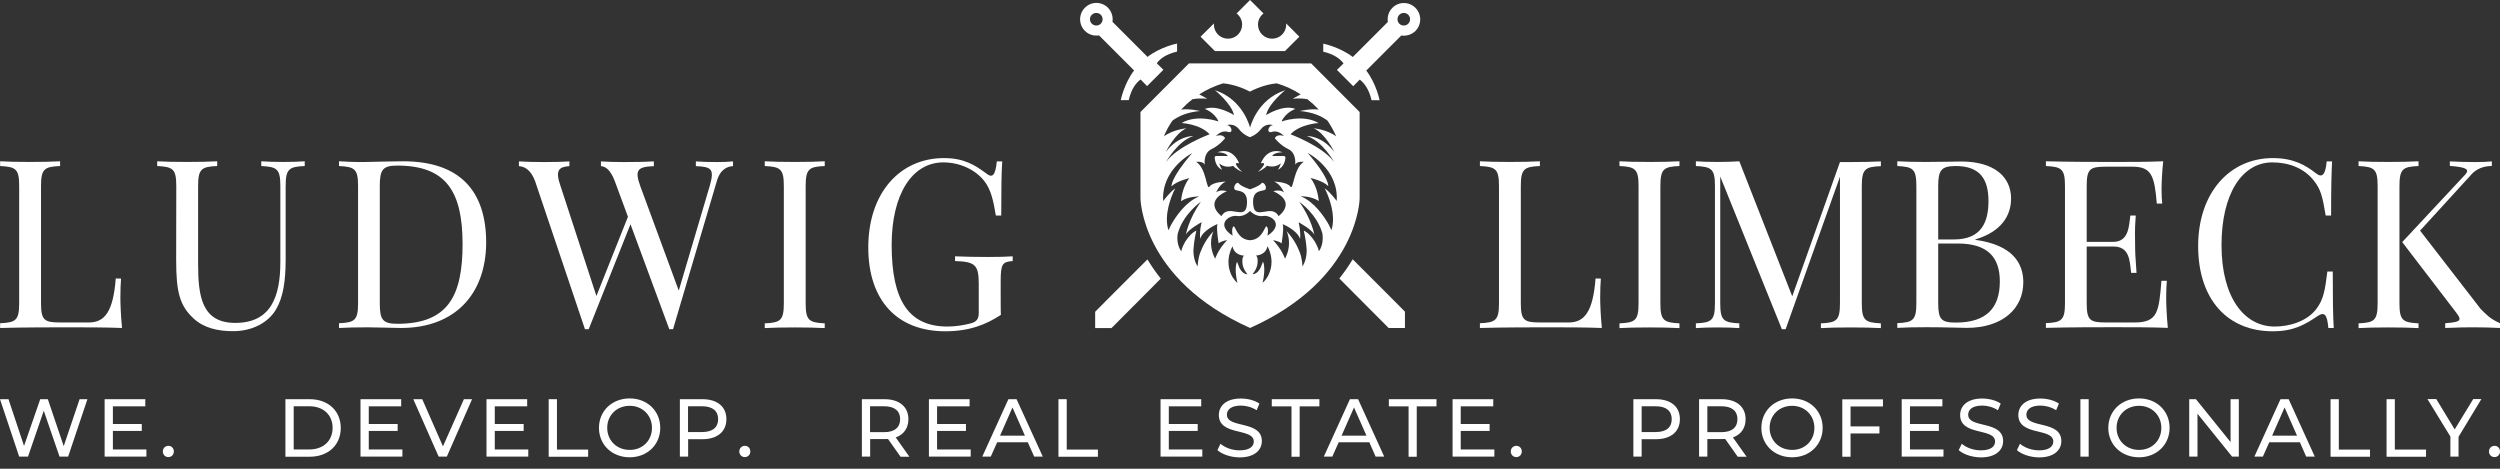 <?xml version="1.0" encoding="utf-8"?>
<!-- Generator: Adobe Illustrator 22.1.0, SVG Export Plug-In . SVG Version: 6.00 Build 0)  -->
<svg version="1.1" id="Ebene_1" xmlns="http://www.w3.org/2000/svg" xmlns:xlink="http://www.w3.org/1999/xlink" x="0px" y="0px"
	 viewBox="0 0 2267.7 425.2" style="enable-background:new 0 0 2267.7 425.2;" xml:space="preserve">
<rect x="0" y="0" width="2267.7" height="425.2" fill="#333333" stroke="none"/>
<style type="text/css">
	.st0{fill:#FFFFFF;}
</style>
<g>
	<path class="st0" d="M1166.6,21.2c0,0.4,0.1,0.8,0.1,1.1c0,7.1-5.7,12.8-12.8,12.8c-7.1,0-12.8-5.7-12.8-12.8c0-4.1,2-7.8,5-10.1
		L1133.9,0l-12.2,12.2c3,2.3,5,6,5,10.1c0,7.1-5.7,12.8-12.8,12.8c-7.1,0-12.8-5.7-12.8-12.8c0-0.4,0-0.8,0.1-1.1L1089,33.3l13,13
		h31.8h31.8l13-13L1166.6,21.2z"/>
	<path class="st0" d="M1164.5,141.5H1154c1.6-3.4,9.5-3.4,9.5-3.4c-14.7-5.2-19.8,10.1-19.8,10.1c7.9-2.1-2.6,7.7-2.6,7.7
		c6.3-2.9,8.1-5.6,8.1-5.6c7.9,2.6,12.6-2.2,12.6-2.2c-0.4,2.4-2.6,5.8-2.6,5.8c5.4-2.4,6.6-8.1,6.8-10.9
		C1166,142.2,1165.4,141.5,1164.5,141.5z"/>
	<path class="st0" d="M1124,148.2c0,0-5.2-15.3-19.8-10.1c0,0,7.9,0,9.5,3.4h-10.5c-0.9,0-1.5,0.7-1.4,1.6c0.3,2.8,1.4,8.6,6.8,10.9
		c0,0-2.3-3.4-2.6-5.8c0,0,4.7,4.9,12.6,2.2c0,0,1.8,2.6,8.1,5.6C1126.7,155.9,1116.1,146.1,1124,148.2z"/>
	<path class="st0" d="M1189.3,57.5h-55.4h-55.4l-44,44.1v25.2v31.5v2.1v18.2v1.3c0,0,0.4,73.3,99.4,117.6
		c99-44.3,99.4-117.6,99.4-117.6v-1.3v-18.2v-2.1v-31.5v-25.2L1189.3,57.5z M1063.5,109.4c5.7-4.2,13.7-7.7,25-8.7
		c0,0-9.3-2.3-17.1-1.3c3.2-3.4,6.6-6.6,10.3-9.4c3.7-0.7,8.1-0.9,13.3-0.4c0,0-3.3-2.1-7.2-4c6.7-4.3,14-7.7,21.7-10
		c7.2,0.7,15.3,2.9,24.3,7.5c8.9-4.6,17.1-6.8,24.3-7.5c7.8,2.3,15.1,5.7,21.7,10c-3.8,1.9-7.2,4-7.2,4c5.2-0.6,9.6-0.3,13.3,0.4
		c3.7,2.9,7.1,6,10.3,9.4c-7.8-1-17.1,1.3-17.1,1.3c11.3,1,19.4,4.4,25,8.7c3.1,4.5,5.7,9.2,7.9,14.3c-8.6-6.4-20.4-7.3-20.4-7.3
		c10.3,4.3,18.7,21.4,18.7,21.4c-11.5-15.1-24.9-14.4-24.9-14.4c14.4,4.6,24.9,23.8,24.9,23.8c-10.1-14.4-39.7-25.4-39.7-25.4
		c8.6-9.3,25.4-10.2,25.4-10.2c-14.2-8.4-33.5-1.4-33.5-1.4c3.5-8.3,12.5-11.4,12.5-11.4c-11.2-4.4-26.5,5.6-26.5,5.6
		c1.9-10.3,17.3-22.6,17.3-22.6c-25.9,8.4-31.9,34-31.9,34s-6-25.6-31.9-34c0,0,15.3,12.3,17.3,22.6c0,0-15.3-9.9-26.5-5.6
		c0,0,9,3.1,12.5,11.4c0,0-19.4-7-33.5,1.4c0,0,16.8,0.8,25.4,10.2c0,0-29.7,11-39.7,25.4c0,0,10.6-19.2,24.9-23.8
		c0,0-13.4-0.7-24.9,14.4c0,0,8.4-17.1,18.7-21.4c0,0-11.8,0.9-20.4,7.3C1057.8,118.6,1060.4,113.8,1063.5,109.4z M1164.6,174.5
		c-3.7-3-9.6-1.1-9.6-1.1c22.1,10.2,4.8,22.6,4.8,22.6c-6.4-11.5-21.1,4.2-22.9-9.3c-1.8-13.4,5.8-13.1,9.8-14.2
		c4-1.1-0.5-8.8-2.6-6.1s-10.2,5.3-10.2,5.3s-8.2-2.6-10.2-5.3c-2.1-2.7-6.6,5-2.6,6.1s11.5,0.8,9.8,14.2
		c-1.8,13.4-16.5-2.2-22.9,9.3c0,0-17.3-12.3,4.8-22.6c0,0-5.9-1.9-9.6,1.1c0,0,2.6-7,8.6-9.8c0,0-11.7,0.3-14.6,4.5
		s-2.7-16.5-12.2-22.4c0,0,6.2-0.8,7.8,2.6c0,0-1.6-10.4,6.1-14.1c7.7-3.7,12.3-9.9,12.3-9.9s-1.3-4.2-8.2-2.1c0,0,5-5.6,10.6-3.7
		s3.8-5.9-0.8-6.1c0,0,6.4-2.2,10.9,3.5c4.5,5.8,10.1,7.4,10.1,7.4s5.6-1.6,10.1-7.4s10.9-3.5,10.9-3.5c-4.6,0.2-6.4,8-0.8,6.1
		s10.6,3.7,10.6,3.7c-6.9-2.1-8.2,2.1-8.2,2.1s4.6,6.2,12.3,9.9c7.7,3.7,6.1,14.1,6.1,14.1c1.6-3.4,7.8-2.6,7.8-2.6
		c-9.4,5.9-9.3,26.6-12.2,22.4c-2.9-4.2-14.6-4.5-14.6-4.5C1162,167.4,1164.6,174.5,1164.6,174.5z M1062.3,203.9c-1,1.7-2.3,5-2.3,5
		c-2-5.2-1.5-11.4-1.5-11.4c0.4-13.4,7.5-26.6,7.5-26.6c-5.1,3.5-10.9,11.5-10.9,11.5c-1.9-29.1,26.2-43.5,26.2-43.5
		c-20.1,23.5-18.6,30.1-18.6,30.1c4.6-4.8,16.1-7.4,16.1-7.4c-6.9,8.8-7.5,20.9-7.5,20.9c6.7-4.6,16.4-4.3,16.4-4.3
		C1075.3,183.1,1066.3,196.8,1062.3,203.9L1062.3,203.9z M1102.2,234.7c-7.4-14.2-1.4-25-1.4-25c-6.2,6.4-10,13.8-12.3,20
		c-1.9,5.4-2.2,12-2.2,12c-4.6-7.2-3.7-16.1-3.7-16.1c0.6-8.5,2.6-16.4,2.6-16.4c-3.8,1.6-7.3,5.7-10.1,10c-3.3,5.7-3.6,8.8-3.6,8.8
		c-5.1-7.2-3.2-16-3.2-16c4.8-17.9,21-29,21-29c-11.5,16.3-13.6,29.9-13.6,29.9c1.9-4.8,14.3-11.4,14.3-11.4
		c-2.2,8.6-1.4,15.1-1.4,15.1c2.7-8.2,15.8-13.4,15.8-13.4c-1.4,3.1,1,17.5,1,17.5c2.6-2.2,7.7-2.9,7.7-2.9
		C1104.7,226.6,1102.2,234.7,1102.2,234.7z M1124,242.3c-1.2-2.9-1.9-4.9-1.9-4.9c-0.6,1.4-1,2.9-1.1,4.6
		c-0.6,7.6,1.5,14.6,1.5,14.6c-7.2-5.7-8-15.9-8-15.9c-1.2-9.4,3.5-17.3,3.5-17.3c1.6,8.5,10.6,8.5,10.6,8.5
		c-2.3,0.9-2,7.6-0.7,10.8c0.9,2.7,3.6,6.1,3.6,6.1C1126.5,248.7,1124,242.3,1124,242.3z M1153.2,240.6c0,0-0.9,10.2-8,15.9
		c0,0,2.1-7.1,1.5-14.6l0,0c-0.1-1.6-0.4-3.2-1.1-4.6c0,0-0.7,2.1-1.9,4.9c0,0-2.5,6.5-7.5,6.5c0,0,2.7-3.4,3.6-6.1
		c1.3-3.2,1.6-9.9-0.7-10.8c0,0,9,0,10.6-8.5C1149.7,223.3,1154.4,231.3,1153.2,240.6z M1149.7,213.8c0,0,1.3-6.4-0.6-8.3
		c-1.9-1.9-3,11.8-15.2,12.4c-12.2-0.6-13.3-14.3-15.2-12.4c-1.9,1.9-0.6,8.3-0.6,8.3c-15.8-10.4-3.2-19,3.8-17.9
		c7.1,1.1,12-4.6,12-4.6s4.9,5.7,12,4.6C1152.9,194.8,1165.5,203.3,1149.7,213.8z M1196.3,228c0,0-0.2-3-3.6-8.8
		c-2.8-4.3-6.3-8.4-10.1-10c0,0,2,7.9,2.6,16.4l0,0c0,0,0.8,8.9-3.7,16.1c0,0-0.3-6.7-2.2-12l0,0c-2.3-6.2-6.1-13.6-12.3-20
		c0,0,5.9,10.8-1.4,25c0,0-2.5-8.1-10.8-16.8c0,0,5.1,0.6,7.7,2.9c0,0,2.4-14.4,1-17.5c0,0,13.1,5.3,15.8,13.4c0,0,0.8-6.6-1.4-15.1
		c0,0,12.4,6.6,14.3,11.4c0,0-2.1-13.6-13.6-29.9c0,0,16.2,11.1,21,29l0,0C1199.4,212,1201.4,220.8,1196.3,228z M1212.5,182.3
		c0,0-5.8-8-10.9-11.5c0,0,7.1,13.3,7.5,26.6c0,0,0.5,6.3-1.5,11.4c0,0-1.3-3.3-2.3-5l0,0c-4-7.1-13-20.7-25.5-25.8
		c0,0,9.7-0.2,16.4,4.3c0,0-0.6-12.1-7.5-20.9c0,0,11.5,2.6,16.1,7.4c0,0,1.5-6.6-18.6-30.1C1186.3,138.8,1214.5,153.2,1212.5,182.3
		z"/>
	<path class="st0" d="M1067.7,46.8v-7.3c0,0-14.9,2.9-26.8,12.1l-4.2-4.2l0,0l-1.7-1.7l-4-4l0,0l-14.9-14.9l0,0l-3-3l0,0l-2.6-2.6
		l0,0l-1.4-1.4c0.7-4.5-0.7-9.3-4.1-12.8c-5.8-5.8-15.2-5.8-20.9,0c-5.8,5.8-5.8,15.2,0,21c3.5,3.5,8.2,4.8,12.8,4.1l1.4,1.4
		l20.6,20.6l0,0l5.6,5.6l3,3l1.2,1.2c-9.1,12-12.1,26.9-12.1,26.9h7.3c2.2-10,6.5-15.6,10.7-18.7l1.2,1.2l4.7,4.8l8-8l0,0l6.8-6.8
		l-4.8-4.7l-1.2-1.2C1052.1,53.4,1057.7,49.1,1067.7,46.8z M990.4,13.4c2.2-2.2,5.9-2.2,8.1,0c2.2,2.2,2.2,5.9,0,8.1s-5.9,2.2-8.1,0
		C988.1,19.3,988.1,15.6,990.4,13.4z"/>
	<path class="st0" d="M1218.7,57.5l-1.2,1.2l-4.8,4.7l6.8,6.8l0,0l8,8l4.7-4.8l1.2-1.2c4.1,3.1,8.4,8.7,10.7,18.7h7.3
		c0,0-2.9-14.9-12.1-26.9l1.2-1.2l3-3l5.6-5.6l0,0l20.6-20.6l1.4-1.4c4.5,0.7,9.3-0.7,12.8-4.1c5.8-5.8,5.8-15.2,0-21
		s-15.2-5.8-20.9,0c-3.5,3.5-4.8,8.3-4.1,12.8l-1.4,1.4l0,0l-2.6,2.6l0,0l-3,3l0,0L1237,41.8l0,0l-4,4l-1.7,1.7l0,0l-4.2,4.2
		c-11.9-9.1-26.8-12.1-26.8-12.1v7.3C1210,49.1,1215.6,53.4,1218.7,57.5z M1277.4,21.5c-2.2,2.2-5.9,2.2-8.1,0s-2.2-5.9,0-8.1
		s5.9-2.2,8.1,0S1279.6,19.3,1277.4,21.5z"/>
	<path class="st0" d="M1052.9,252.7c-4.7-5.9-8.7-11.8-12.1-17.4l-34.5,34.5l0,0l0,0l0,0l0,0l-12.9,13l0,0l0,0v3.9
		c0,5.6,0,10.7,0,10.7l0,0v0.2h14.8l0,0l31.8-31.9l0,0L1052.9,252.7z"/>
	<path class="st0" d="M1274.4,286.6v-3.9l0,0l0,0l-12.9-13l0,0l0,0l0,0l0,0l-34.5-34.5c-3.4,5.7-7.4,11.5-12.1,17.4l12.9,13l0,0
		l31.8,31.9l0,0h14.8v-0.2l0,0C1274.4,297.3,1274.4,292.1,1274.4,286.6z"/>
</g>
<g>
	<g>
		<g>
			<path class="st0" d="M1452.1,252.7c-0.4,4.5-0.6,10.7-0.6,17.5c0,5.3,0.4,16.4,1.5,27.3c-14.5-0.6-34.5-0.6-48.8-0.6
				c-12.8,0-40.9,0-61.8,0.6v-4.3c14.5-0.6,17.3-2.8,17.3-18.4V169c0-15.6-2.8-17.7-17.3-18.4v-4.3c6,0.4,16.2,0.6,27.3,0.6
				c9.8,0,20.5-0.2,27.1-0.6v4.3c-14.5,0.6-17.3,2.8-17.3,18.4v105.8c0,15.6,2.8,17.7,17.3,17.7h26.2c14.5,0,22-10.2,24.3-39.9
				L1452.1,252.7L1452.1,252.7z"/>
			<path class="st0" d="M1506.1,274.9c0,15.6,2.8,17.7,17.3,18.4v4.3c-6.6-0.4-17.3-0.6-27.1-0.6c-11.1,0-21.3,0.2-27.3,0.6v-4.3
				c14.5-0.6,17.3-2.8,17.3-18.4V169c0-15.6-2.8-17.7-17.3-18.4v-4.3c6,0.4,16.2,0.6,27.3,0.6c9.8,0,20.5-0.2,27.1-0.6v4.3
				c-14.5,0.6-17.3,2.8-17.3,18.4V274.9z"/>
			<path class="st0" d="M1669,147h10c9.8,0,20.5-0.2,27.1-0.6v4.3c-14.5,0.6-17.3,2.8-17.3,18.4v105.8c0,15.6,2.8,17.7,17.3,18.4
				v4.3c-6.6-0.4-17.3-0.6-27.1-0.6c-11.1,0-21.3,0.2-27.3,0.6v-4.3c14.5-0.6,17.3-2.8,17.3-18.4V160.3l-49.3,138.3h-3.4
				l-55.9-138.5v114.8c0,15.6,2.8,17.7,17.3,18.4v4.3c-5.1-0.4-12.4-0.6-19.6-0.6s-15.1,0.2-19.8,0.6v-4.3
				c14.5-0.6,17.3-2.8,17.3-18.4V169c0-15.6-2.8-17.7-17.3-18.4v-4.3c4.7,0.4,12.6,0.6,19.8,0.6c7,0,14.3-0.2,19.6-0.6l48,122.5
				L1669,147z"/>
			<path class="st0" d="M1824.2,180.1c0,15.2-8.5,29.9-32.4,37.1v0.4c33.7,4.5,43.5,21.1,43.5,38.4c0,24.3-19.2,41.4-51.2,41.4
				c-6.4,0-19.2-0.6-36.7-0.6c-10,0-20.5,0.2-26.4,0.6v-4.3c14.5-0.6,17.3-2.8,17.3-18.4V169c0-15.6-2.8-17.7-17.3-18.4v-4.3
				c6,0.4,16.6,0.6,26,0.6c13.4,0,27.1-0.4,32.2-0.4C1809.1,146.6,1824.2,160.5,1824.2,180.1z M1758.1,169v48.2h14.3
				c25.2,0,31.3-16.2,31.3-34.8c0-20.9-8.5-31.8-29.9-31.8C1760.9,150.7,1758.1,154.3,1758.1,169z M1758.1,220.9v54
				c0,14.9,2.8,17.7,16,17.7c27.9,0,39.9-13.4,39.9-37.3c0-21.8-10.9-34.4-38-34.4H1758.1z"/>
			<path class="st0" d="M1892.7,219.4h24.1c14.7,0,14.3-15.4,15.6-23.9h4.9c-1.1,14.1-0.6,19.8-0.6,26s0.2,12,1.3,26h-4.9
				c-1.3-11.5-1.5-23.9-16.2-23.9h-24.1v51.2c0,15.6,2.8,17.7,17.3,17.7h26.2c20.9,0,22-9.6,24.3-37.8h4.9
				c-0.4,3.8-0.6,9.4-0.6,15.4c0,5.3,0.4,16.4,1.5,27.3c-14.5-0.6-34.5-0.6-48.8-0.6c-12.8,0-40.9,0-61.8,0.6v-4.3
				c14.5-0.6,17.3-2.8,17.3-18.4V169c0-15.6-2.8-17.7-17.3-18.4v-4.3c20.9,0.6,49,0.6,61.8,0.6c13,0,31.3,0,44.6-0.6
				c-1.1,10-1.5,20.3-1.5,25.2c0,5.1,0.2,10,0.6,13.2h-4.9c-2.1-25.2-4.7-33.5-22.2-33.5h-24.1c-14.5,0-17.3,2.1-17.3,17.7v50.5
				H1892.7z"/>
			<path class="st0" d="M1993.9,223.2c0-47.8,28.1-79.8,67.8-79.8c18.8,0,29.9,6.6,39.2,13.9c5.5,4.3,8.5,1.3,9.6-10.9h4.9
				c-0.6,10.5-0.9,24.3-0.9,49.1h-4.9c-3-18.1-4.7-23.9-10.7-31.6c-9-11.5-23-16.6-37.7-16.6c-27.7,0-46.1,28.8-46.1,75.1
				c0,47.6,20.7,73.8,48.2,73.8c13.6,0,29.4-4.7,38-16.2c6.2-8.3,7.7-16.4,9.8-33.7h4.9c0,25.8,0.2,40.3,0.9,51.2h-4.9
				c-1.1-12.2-3.4-14.9-9.6-10.9c-11.1,7.5-21.5,13.9-40.9,13.9C2021,300.5,1993.9,272.1,1993.9,223.2z"/>
			<path class="st0" d="M2176.5,274.9c0,15.6,2.8,17.7,17.3,18.4v4.3c-6.6-0.4-17.3-0.6-27.1-0.6c-11.1,0-21.3,0.2-27.3,0.6v-4.3
				c14.5-0.6,17.3-2.8,17.3-18.4V169c0-15.6-2.8-17.7-17.3-18.4v-4.3c6,0.4,16.2,0.6,27.3,0.6c9.8,0,20.5-0.2,27.1-0.6v4.3
				c-14.5,0.6-17.3,2.8-17.3,18.4V274.9z M2267.7,293.2v4.3c-6.8-0.4-16.4-0.6-23.5-0.6c-5.8,0-13.6,0-26.2,0.6v-4.3
				c13.9-1.1,15.6-2.3,10-9.6l-49-64l57.1-61.2c4.3-4.7,1.3-6.8-13.9-7.9v-4.1c7.7,0.4,15.6,0.6,23,0.6c5.8,0,11.1-0.2,15.1-0.6v4.1
				c-4.5,0.2-11.3,0.9-17.3,6.4l-47.8,52.3l55,71.1C2255.1,284.9,2257.7,288.7,2267.7,293.2z"/>
		</g>
		<g>
			<path class="st0" d="M109.8,252.7c-0.4,4.5-0.6,10.7-0.6,17.5c0,5.3,0.4,16.4,1.5,27.3c-14.5-0.6-34.5-0.6-48.8-0.6
				c-12.8,0-40.9,0-61.8,0.6v-4.3c14.5-0.6,17.3-2.8,17.3-18.4V169c0-15.6-2.8-17.7-17.3-18.4v-4.3c6,0.4,16.2,0.6,27.3,0.6
				c9.8,0,20.5-0.2,27.1-0.6v4.3c-14.5,0.6-17.3,2.8-17.3,18.4v105.8c0,15.6,2.8,17.7,17.3,17.7h26.2c14.5,0,22-10.2,24.3-39.9
				L109.8,252.7L109.8,252.7z"/>
			<path class="st0" d="M159.9,169c0-15.6-2.8-17.7-17.3-18.4v-4.3c6,0.4,16.2,0.6,27.3,0.6c9.8,0,20.5-0.2,27.1-0.6v4.3
				c-14.5,0.6-17.3,2.8-17.3,18.4v70.6c0,29.2,3.4,53.3,33.7,53.3c32.2,0,40.9-23.5,40.9-55.3V169c0-15.6-2.8-17.7-17.3-18.4v-4.3
				c5.1,0.4,12.4,0.6,19.6,0.6c7.2,0,15.1-0.2,19.8-0.6v4.3c-14.5,0.6-17.3,2.8-17.3,18.4v66.4c0,19.8-2.3,34.4-8.7,45.2
				c-7,12-21.5,19.8-39,19.8c-13.6,0-26.4-2.8-35.8-11.5C163,277.2,159.8,265,159.8,236L159.9,169L159.9,169z"/>
			<path class="st0" d="M363.7,297.5c-6.4,0-20.7-0.6-29.8-0.6c-10,0-20.5,0.2-26.4,0.6v-4.3c14.5-0.6,17.3-2.8,17.3-18.4V169
				c0-15.6-2.8-17.7-17.3-18.4v-4.3c6,0.4,16.6,0.9,26,0.6c9.8-0.2,24.1-0.6,32.2-0.6c50.7,0,75.3,26.2,75.3,73.8
				C440.8,266.8,412.7,297.5,363.7,297.5z M360.3,150.2c-13,0-15.8,3.6-15.8,18.4v106.7c0,14.9,2.8,18.4,16,18.4
				c46.5,0,59.1-26,59.1-72.6C419.5,173.3,404.4,150.2,360.3,150.2z"/>
			<path class="st0" d="M643.8,168.6c4.3-15.2,1.9-17.3-12.6-17.9v-4.3c4.3,0.4,11.7,0.6,19.4,0.6c4.9,0,10.7-0.2,14.3-0.6v4.3
				c-4.5,0.2-11.5,2.3-14.7,13.7l-39.7,134.2h-3.4l-35.2-95.2L534,298.6h-3.4l-45.2-134.2c-4.1-11.1-10.2-13.4-14.7-13.7v-4.3
				c5.8,0.4,14.7,0.6,22.8,0.6c9.4,0,17.9-0.2,23-0.6v4.3c-9.4,0.6-13.2,3.6-8.1,17.9l32.6,99.9l28.6-71.9l-11.9-32.2
				c-4.1-10.9-8.7-13.4-12.6-13.7v-4.3c5.1,0.4,13.4,0.6,20.7,0.6c11.1,0,21.3-0.2,27.3-0.6v4.3c-14.5,0.6-17.7,3.2-12.4,17.9l35,95
				L643.8,168.6z"/>
			<path class="st0" d="M730.8,274.9c0,15.6,2.8,17.7,17.3,18.4v4.3c-6.6-0.4-17.3-0.6-27.1-0.6c-11.1,0-21.3,0.2-27.3,0.6v-4.3
				c14.5-0.6,17.3-2.8,17.3-18.4V169c0-15.6-2.8-17.7-17.3-18.4v-4.3c6,0.4,16.2,0.6,27.3,0.6c9.8,0,20.5-0.2,27.1-0.6v4.3
				c-14.5,0.6-17.3,2.8-17.3,18.4V274.9z"/>
			<path class="st0" d="M907.7,269.5v-14.3c0-15.8,1.5-17.7,10.9-18.4v-4.3c-5.1,0.4-12.8,0.6-22.2,0.6c-9.6,0-22.6-0.2-30.1-0.6
				v4.3c17.9,0.6,21.5,3.2,21.5,20.5v26.9c0,5.3-2.3,7.7-6.8,9c-7,1.9-14.7,3-21.5,3c-34.7,0-50.7-22.8-50.7-74
				c0-45.9,18.5-74.9,46.9-74.9c14.3,0,28.6,6.2,36.9,16.6c6.6,8.1,8.7,19.6,10.7,31.6h4.9c0-24.8,0.2-38.6,0.9-49.1h-4.9
				c-1.3,13-4.1,15.4-9.6,10.9c-10-7.3-19.8-13.9-38.4-13.9c-39.7,0-68.6,31.4-68.6,81.1c0,47.6,25.8,76,69.9,76
				c22.2,0,37.3-6.3,50.4-14.9C907.7,285.5,907.7,270,907.7,269.5z"/>
		</g>
	</g>
</g>
<g>
	<path class="st0" d="M79.3,362.1l-17.5,52.1H54l-14.3-41.6l-14.3,41.6h-8L0,362.1h7.7l14.1,42.4l14.7-42.4h6.9l14.4,42.6l14.4-42.6
		H79.3z"/>
	<path class="st0" d="M132.8,407.7v6.5H94.9v-52.1h36.9v6.5h-29.4v16h26.2v6.3h-26.2v16.8H132.8z"/>
	<path class="st0" d="M147.7,409.5c0-3,2.3-5.1,5.1-5.1c2.7,0,4.9,2.1,4.9,5.1c0,3-2.2,5.1-4.9,5.1
		C150,414.7,147.7,412.5,147.7,409.5z"/>
	<path class="st0" d="M258.9,362.1h22c16.8,0,28.2,10.6,28.2,26.1c0,15.5-11.4,26.1-28.2,26.1h-22V362.1z M280.5,407.7
		c12.9,0,21.2-7.9,21.2-19.6c0-11.7-8.3-19.6-21.2-19.6h-14.1v39.2H280.5z"/>
	<path class="st0" d="M365,407.7v6.5H327v-52.1h36.9v6.5h-29.4v16h26.2v6.3h-26.2v16.8H365z"/>
	<path class="st0" d="M428.2,362.1l-22.9,52.1h-7.4l-23-52.1h8.1l18.8,42.8l19-42.8H428.2z"/>
	<path class="st0" d="M479.2,407.7v6.5h-37.9v-52.1h36.9v6.5h-29.4v16h26.2v6.3h-26.2v16.8H479.2z"/>
	<path class="st0" d="M497.7,362.1h7.5v45.7h28.3v6.5h-35.8V362.1z"/>
	<path class="st0" d="M543.3,388.1c0-15.3,11.8-26.7,27.9-26.7c15.9,0,27.7,11.3,27.7,26.7c0,15.3-11.8,26.7-27.7,26.7
		C555.1,414.8,543.3,403.4,543.3,388.1z M591.4,388.1c0-11.5-8.7-20-20.2-20c-11.7,0-20.4,8.5-20.4,20c0,11.5,8.7,20,20.4,20
		C582.7,408.2,591.4,399.7,591.4,388.1z"/>
	<path class="st0" d="M658.9,380.2c0,11.3-8.2,18.2-21.8,18.2h-12.9v15.8h-7.5v-52.1h20.4C650.7,362.1,658.9,368.9,658.9,380.2z
		 M651.4,380.2c0-7.4-5-11.7-14.6-11.7h-12.7v23.4h12.7C646.4,391.9,651.4,387.7,651.4,380.2z"/>
	<path class="st0" d="M670.6,409.5c0-3,2.3-5.1,5.1-5.1c2.7,0,4.9,2.1,4.9,5.1c0,3-2.2,5.1-4.9,5.1
		C672.9,414.7,670.6,412.5,670.6,409.5z"/>
	<path class="st0" d="M816.8,414.2l-11.3-16c-1,0.1-2.2,0.1-3.3,0.1h-12.9v15.9h-7.5v-52.1h20.4c13.6,0,21.8,6.9,21.8,18.2
		c0,8-4.2,13.9-11.5,16.5l12.4,17.5H816.8z M816.5,380.2c0-7.4-5-11.7-14.6-11.7h-12.7V392H802C811.5,392,816.5,387.7,816.5,380.2z"
		/>
	<path class="st0" d="M880.5,407.7v6.5h-37.9v-52.1h36.9v6.5H850v16h26.2v6.3H850v16.8H880.5z"/>
	<path class="st0" d="M932.3,401.2h-27.8l-5.8,13h-7.7l23.7-52.1h7.4l23.8,52.1h-7.8L932.3,401.2z M929.7,395.2l-11.3-25.6
		l-11.3,25.6H929.7z"/>
	<path class="st0" d="M960.1,362.1h7.5v45.7h28.3v6.5h-35.8V362.1z"/>
	<path class="st0" d="M1090.6,407.7v6.5h-37.9v-52.1h36.9v6.5h-29.4v16h26.2v6.3h-26.2v16.8H1090.6z"/>
	<path class="st0" d="M1104.3,408.3l2.8-5.8c3.9,3.5,10.5,6,17.3,6c9,0,12.9-3.5,12.9-8c0-12.7-31.7-4.7-31.7-24.1
		c0-8,6.3-14.9,20-14.9c6.1,0,12.5,1.6,16.8,4.6l-2.5,6c-4.6-2.9-9.7-4.2-14.3-4.2c-8.9,0-12.7,3.7-12.7,8.3
		c0,12.7,31.7,4.8,31.7,23.9c0,8-6.4,14.8-20.2,14.8C1116.3,414.8,1108.5,412.1,1104.3,408.3z"/>
	<path class="st0" d="M1171.5,368.6h-17.9v-6.5h43.2v6.5h-17.9v45.7h-7.4V368.6z"/>
	<path class="st0" d="M1242.1,401.2h-27.8l-5.8,13h-7.7l23.7-52.1h7.4l23.7,52.1h-7.8L1242.1,401.2z M1239.5,395.2l-11.3-25.6
		l-11.3,25.6H1239.5z"/>
	<path class="st0" d="M1277.7,368.6h-17.9v-6.5h43.2v6.5h-17.9v45.7h-7.4V368.6z"/>
	<path class="st0" d="M1355.5,407.7v6.5h-37.9v-52.1h36.9v6.5H1325v16h26.2v6.3H1325v16.8H1355.5z"/>
	<path class="st0" d="M1370.4,409.5c0-3,2.3-5.1,5.1-5.1c2.7,0,4.9,2.1,4.9,5.1c0,3-2.2,5.1-4.9,5.1
		C1372.7,414.7,1370.4,412.5,1370.4,409.5z"/>
	<path class="st0" d="M1523.8,380.2c0,11.3-8.2,18.2-21.8,18.2h-12.9v15.8h-7.5v-52.1h20.4C1515.6,362.1,1523.8,368.9,1523.8,380.2z
		 M1516.4,380.2c0-7.4-5-11.7-14.6-11.7h-12.7v23.4h12.7C1511.4,391.9,1516.4,387.7,1516.4,380.2z"/>
	<path class="st0" d="M1576.2,414.2l-11.3-16c-1,0.1-2.2,0.1-3.3,0.1h-12.9v15.9h-7.5v-52.1h20.4c13.6,0,21.8,6.9,21.8,18.2
		c0,8-4.2,13.9-11.5,16.5l12.4,17.5H1576.2z M1576,380.2c0-7.4-5-11.7-14.6-11.7h-12.7V392h12.7C1571,392,1576,387.7,1576,380.2z"/>
	<path class="st0" d="M1597.7,388.1c0-15.3,11.8-26.7,27.9-26.7c15.9,0,27.7,11.3,27.7,26.7c0,15.3-11.8,26.7-27.7,26.7
		C1609.5,414.8,1597.7,403.4,1597.7,388.1z M1645.8,388.1c0-11.5-8.7-20-20.2-20c-11.7,0-20.4,8.5-20.4,20c0,11.5,8.7,20,20.4,20
		C1637.1,408.2,1645.8,399.7,1645.8,388.1z"/>
	<path class="st0" d="M1678.6,368.6v18.2h26.2v6.4h-26.2v21.1h-7.5v-52.1h36.9v6.5H1678.6z"/>
	<path class="st0" d="M1762.9,407.7v6.5H1725v-52.1h36.9v6.5h-29.4v16h26.2v6.3h-26.2v16.8H1762.9z"/>
	<path class="st0" d="M1776.7,408.3l2.8-5.8c3.9,3.5,10.5,6,17.3,6c9,0,12.9-3.5,12.9-8c0-12.7-31.7-4.7-31.7-24.1
		c0-8,6.3-14.9,20-14.9c6.1,0,12.5,1.6,16.8,4.6l-2.5,6c-4.6-2.9-9.7-4.2-14.3-4.2c-8.9,0-12.7,3.7-12.7,8.3
		c0,12.7,31.7,4.8,31.7,23.9c0,8-6.4,14.8-20.2,14.8C1788.7,414.8,1780.9,412.1,1776.7,408.3z"/>
	<path class="st0" d="M1829.5,408.3l2.8-5.8c3.9,3.5,10.5,6,17.3,6c9,0,12.9-3.5,12.9-8c0-12.7-31.7-4.7-31.7-24.1
		c0-8,6.3-14.9,20-14.9c6.1,0,12.5,1.6,16.8,4.6l-2.5,6c-4.6-2.9-9.7-4.2-14.3-4.2c-8.9,0-12.7,3.7-12.7,8.3
		c0,12.7,31.7,4.8,31.7,23.9c0,8-6.4,14.8-20.2,14.8C1841.5,414.8,1833.7,412.1,1829.5,408.3z"/>
	<path class="st0" d="M1887.1,362.1h7.5v52.1h-7.5V362.1z"/>
	<path class="st0" d="M1912.4,388.1c0-15.3,11.8-26.7,27.9-26.7c15.9,0,27.7,11.3,27.7,26.7c0,15.3-11.8,26.7-27.7,26.7
		C1924.2,414.8,1912.4,403.4,1912.4,388.1z M1960.5,388.1c0-11.5-8.7-20-20.2-20c-11.7,0-20.4,8.5-20.4,20c0,11.5,8.7,20,20.4,20
		C1951.8,408.2,1960.5,399.7,1960.5,388.1z"/>
	<path class="st0" d="M2030.8,362.1v52.1h-6.1l-31.4-38.9v38.9h-7.5v-52.1h6.1l31.4,38.9v-38.9H2030.8z"/>
	<path class="st0" d="M2086.2,401.2h-27.8l-5.8,13h-7.7l23.7-52.1h7.4l23.7,52.1h-7.8L2086.2,401.2z M2083.6,395.2l-11.3-25.6
		l-11.3,25.6H2083.6z"/>
	<path class="st0" d="M2114,362.1h7.5v45.7h28.3v6.5H2114V362.1z"/>
	<path class="st0" d="M2164.8,362.1h7.5v45.7h28.3v6.5h-35.8V362.1z"/>
	<path class="st0" d="M2230.1,396.2v18h-7.4V396l-20.8-34h8l16.7,27.5l16.8-27.5h7.4L2230.1,396.2z"/>
	<path class="st0" d="M2257.7,409.5c0-3,2.3-5.1,5.1-5.1c2.7,0,4.9,2.1,4.9,5.1c0,3-2.2,5.1-4.9,5.1
		C2260,414.7,2257.7,412.5,2257.7,409.5z"/>
</g>
</svg>
